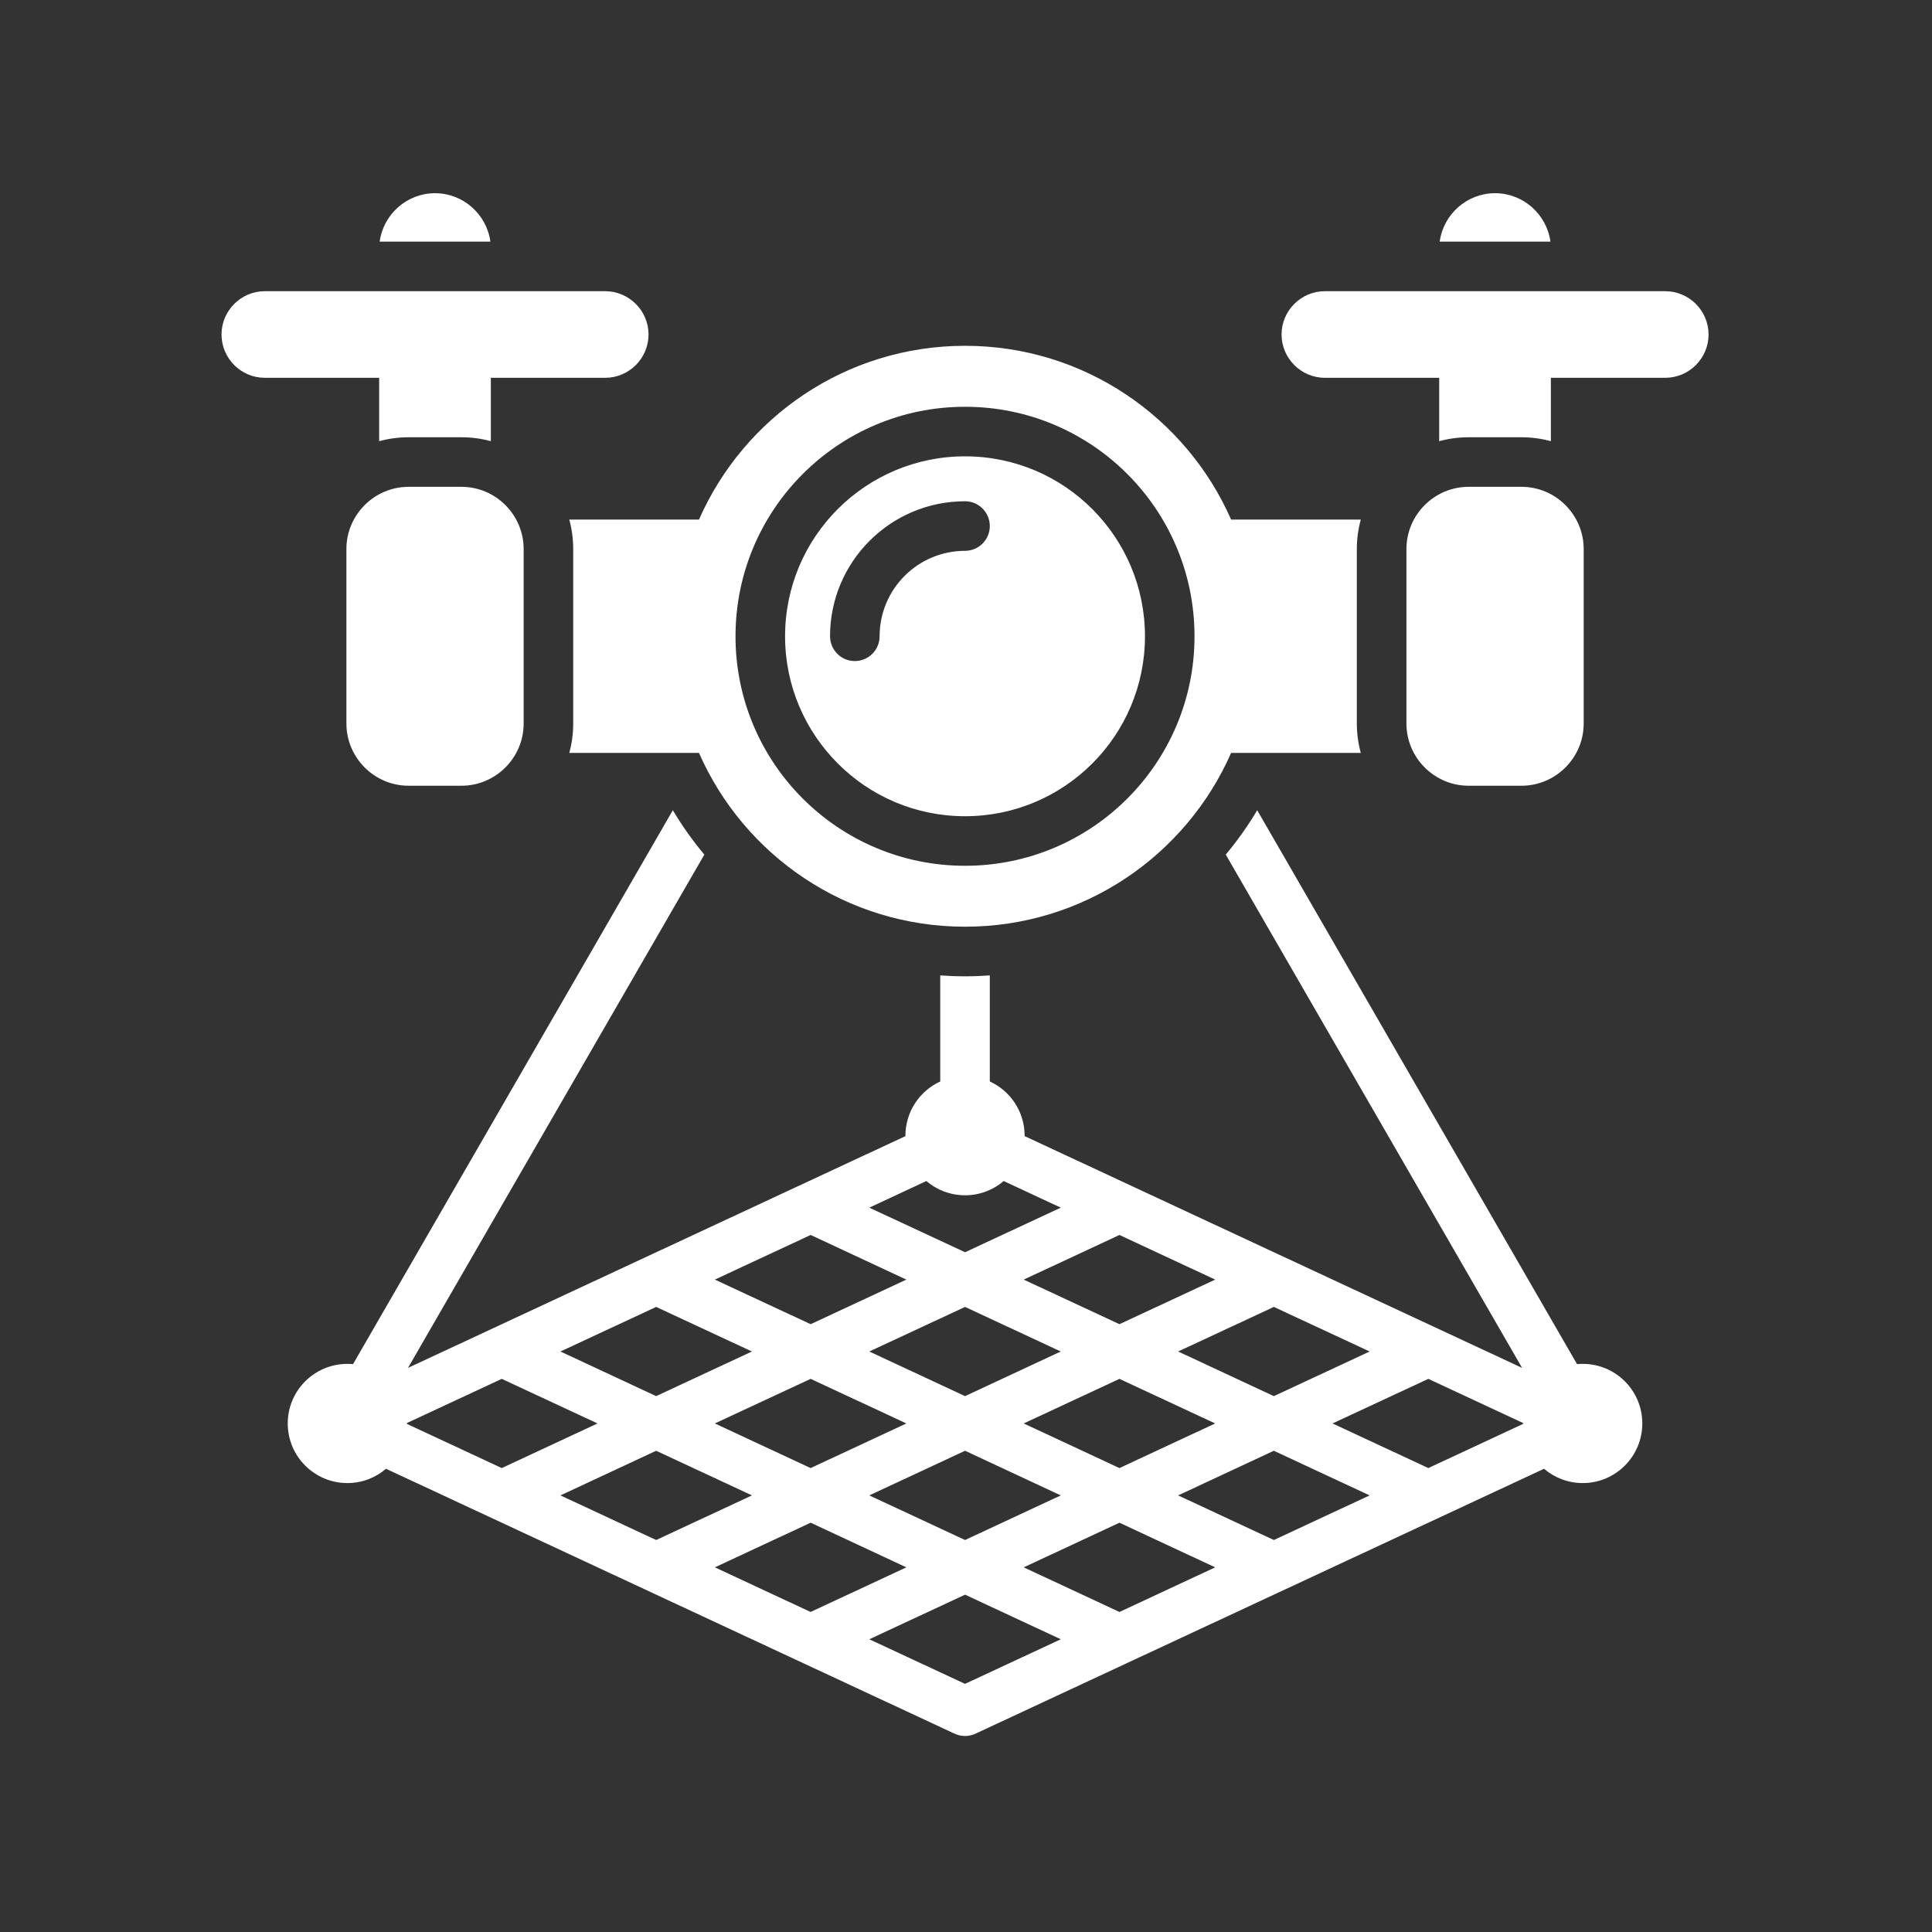 <svg version="1.2" preserveAspectRatio="xMidYMid meet" height="200" viewBox="0 0 150 150" zoomAndPan="magnify" width="200" xmlns:xlink="http://www.w3.org/1999/xlink" xmlns="http://www.w3.org/2000/svg"><rect x="0" y="0" width="150" height="150" fill="#333333" stroke="none"/><defs><clipPath id="32246a8eda"><path d="M 17.176 15 L 132.676 15 L 132.676 135 L 17.176 135 Z M 17.176 15"></path></clipPath></defs><g id="74a1e71557"><g clip-path="url(#32246a8eda)" clip-rule="nonzero"><path d="M 114.023 37.797 L 118.129 37.797 C 120.785 37.797 122.957 39.969 122.957 42.625 L 122.957 56.176 C 122.957 58.832 120.785 61.004 118.129 61.004 L 114.023 61.004 C 111.367 61.004 109.195 58.832 109.195 56.176 L 109.195 42.625 C 109.195 39.969 111.367 37.797 114.023 37.797 Z M 111.738 29.332 L 111.738 34.254 C 112.469 34.055 113.234 33.949 114.023 33.949 L 118.129 33.949 C 118.918 33.949 119.684 34.055 120.41 34.254 L 120.41 29.332 L 129.289 29.332 C 131.141 29.332 132.652 27.82 132.652 25.969 C 132.652 24.121 131.141 22.609 129.289 22.609 L 102.859 22.609 C 101.012 22.609 99.5 24.121 99.5 25.969 C 99.5 27.816 101.012 29.332 102.859 29.332 Z M 29.438 29.332 L 29.438 34.254 C 30.164 34.055 30.93 33.949 31.723 33.949 L 35.828 33.949 C 36.617 33.949 37.383 34.055 38.109 34.254 L 38.109 29.332 L 46.988 29.332 C 48.84 29.332 50.352 27.82 50.352 25.969 C 50.352 24.121 48.836 22.609 46.988 22.609 L 20.559 22.609 C 18.711 22.609 17.199 24.121 17.199 25.969 C 17.199 27.82 18.711 29.332 20.559 29.332 Z M 38.074 18.762 C 37.789 16.645 35.965 15 33.773 15 C 31.586 15 29.762 16.645 29.477 18.762 Z M 111.777 18.762 L 120.375 18.762 C 120.09 16.645 118.266 15 116.074 15 C 113.887 15 112.062 16.645 111.777 18.762 Z M 31.723 37.797 L 35.828 37.797 C 38.484 37.797 40.656 39.969 40.656 42.625 L 40.656 56.176 C 40.656 58.832 38.484 61.004 35.828 61.004 L 31.723 61.004 C 29.066 61.004 26.895 58.832 26.895 56.176 L 26.895 42.625 C 26.895 39.969 29.066 37.797 31.723 37.797 Z M 74.926 35.43 C 67.207 35.43 60.953 41.684 60.953 49.402 C 60.953 53.258 62.52 56.75 65.047 59.277 C 67.574 61.809 71.066 63.371 74.926 63.371 C 82.641 63.371 88.895 57.117 88.895 49.402 C 88.895 41.684 82.641 35.43 74.926 35.43 Z M 74.926 42.766 C 71.262 42.766 68.293 45.738 68.293 49.398 C 68.293 50.465 67.43 51.324 66.367 51.324 C 65.305 51.324 64.445 50.465 64.445 49.398 C 64.445 43.613 69.137 38.918 74.926 38.918 C 75.988 38.918 76.848 39.781 76.848 40.844 C 76.848 41.906 75.988 42.766 74.926 42.766 Z M 105.344 42.625 C 105.344 41.836 105.453 41.07 105.652 40.34 L 95.582 40.34 C 92.094 32.398 84.156 26.848 74.926 26.848 C 65.691 26.848 57.758 32.398 54.27 40.34 L 44.199 40.34 C 44.398 41.07 44.504 41.836 44.504 42.625 L 44.504 56.176 C 44.504 56.965 44.398 57.73 44.199 58.457 L 54.27 58.457 C 57.758 66.402 65.691 71.949 74.926 71.949 C 84.156 71.949 92.094 66.402 95.582 58.457 L 105.652 58.457 C 105.453 57.73 105.344 56.965 105.344 56.176 Z M 74.926 67.219 C 65.086 67.219 57.105 59.242 57.105 49.402 C 57.105 39.559 65.086 31.582 74.926 31.582 C 84.766 31.582 92.742 39.559 92.742 49.402 C 92.742 59.242 84.766 67.219 74.926 67.219 Z M 122.883 105.891 C 122.734 105.891 122.586 105.898 122.441 105.91 L 97.609 62.906 C 96.883 64.125 96.066 65.277 95.168 66.352 L 118.176 106.203 L 79.551 88.207 L 79.551 88.176 C 79.551 86.305 78.445 84.695 76.848 83.965 L 76.848 75.73 C 76.211 75.777 75.57 75.801 74.926 75.801 C 74.281 75.801 73.637 75.777 73 75.73 L 73 83.965 C 71.406 84.695 70.297 86.309 70.297 88.176 L 70.301 88.207 L 31.676 106.203 L 54.684 66.352 C 53.785 65.277 52.965 64.125 52.238 62.906 L 27.41 105.91 C 27.266 105.898 27.117 105.891 26.969 105.891 C 24.414 105.891 22.34 107.961 22.34 110.516 C 22.34 113.07 24.414 115.145 26.969 115.145 C 28.113 115.145 29.16 114.727 29.969 114.035 L 74.113 134.602 C 74.609 134.832 75.199 134.852 75.738 134.602 L 119.879 114.035 C 120.688 114.727 121.738 115.145 122.883 115.145 C 125.438 115.145 127.508 113.07 127.508 110.516 C 127.508 107.961 125.438 105.891 122.883 105.891 Z M 106.34 104.93 L 98.902 108.395 L 91.469 104.93 L 98.902 101.469 Z M 70.371 110.516 L 62.938 113.98 L 55.5 110.516 L 62.938 107.055 Z M 67.492 104.93 L 74.926 101.469 L 82.359 104.93 L 74.926 108.395 Z M 74.926 112.637 L 82.359 116.102 L 74.926 119.566 L 67.492 116.102 Z M 79.48 110.516 L 86.914 107.055 L 94.348 110.516 L 86.914 113.98 Z M 94.348 99.348 L 86.914 102.809 L 79.48 99.348 L 86.914 95.883 Z M 71.922 91.695 C 72.73 92.387 73.781 92.801 74.926 92.801 C 76.07 92.801 77.117 92.387 77.926 91.695 L 82.359 93.762 L 74.926 97.223 L 67.492 93.762 Z M 62.938 95.883 L 70.371 99.348 L 62.938 102.809 L 55.5 99.348 Z M 50.945 101.469 L 58.379 104.93 L 50.945 108.395 L 43.512 104.93 Z M 31.594 110.551 L 31.594 110.484 L 38.957 107.055 L 46.391 110.516 L 38.957 113.98 Z M 43.512 116.102 L 50.945 112.637 L 58.383 116.102 L 50.945 119.566 Z M 55.5 121.688 L 62.938 118.223 L 70.371 121.688 L 62.934 125.152 Z M 74.926 130.734 L 67.492 127.273 L 74.926 123.809 L 82.359 127.273 Z M 86.914 125.152 L 79.48 121.688 L 86.914 118.223 L 94.348 121.688 Z M 98.902 119.566 L 91.469 116.102 L 98.902 112.637 L 106.336 116.102 Z M 118.254 110.551 L 110.895 113.98 L 103.457 110.516 L 110.895 107.055 L 118.254 110.484 Z M 118.254 110.551" style="stroke:none;fill-rule:evenodd;fill:#ffffff;fill-opacity:1;"></path></g></g></svg>
